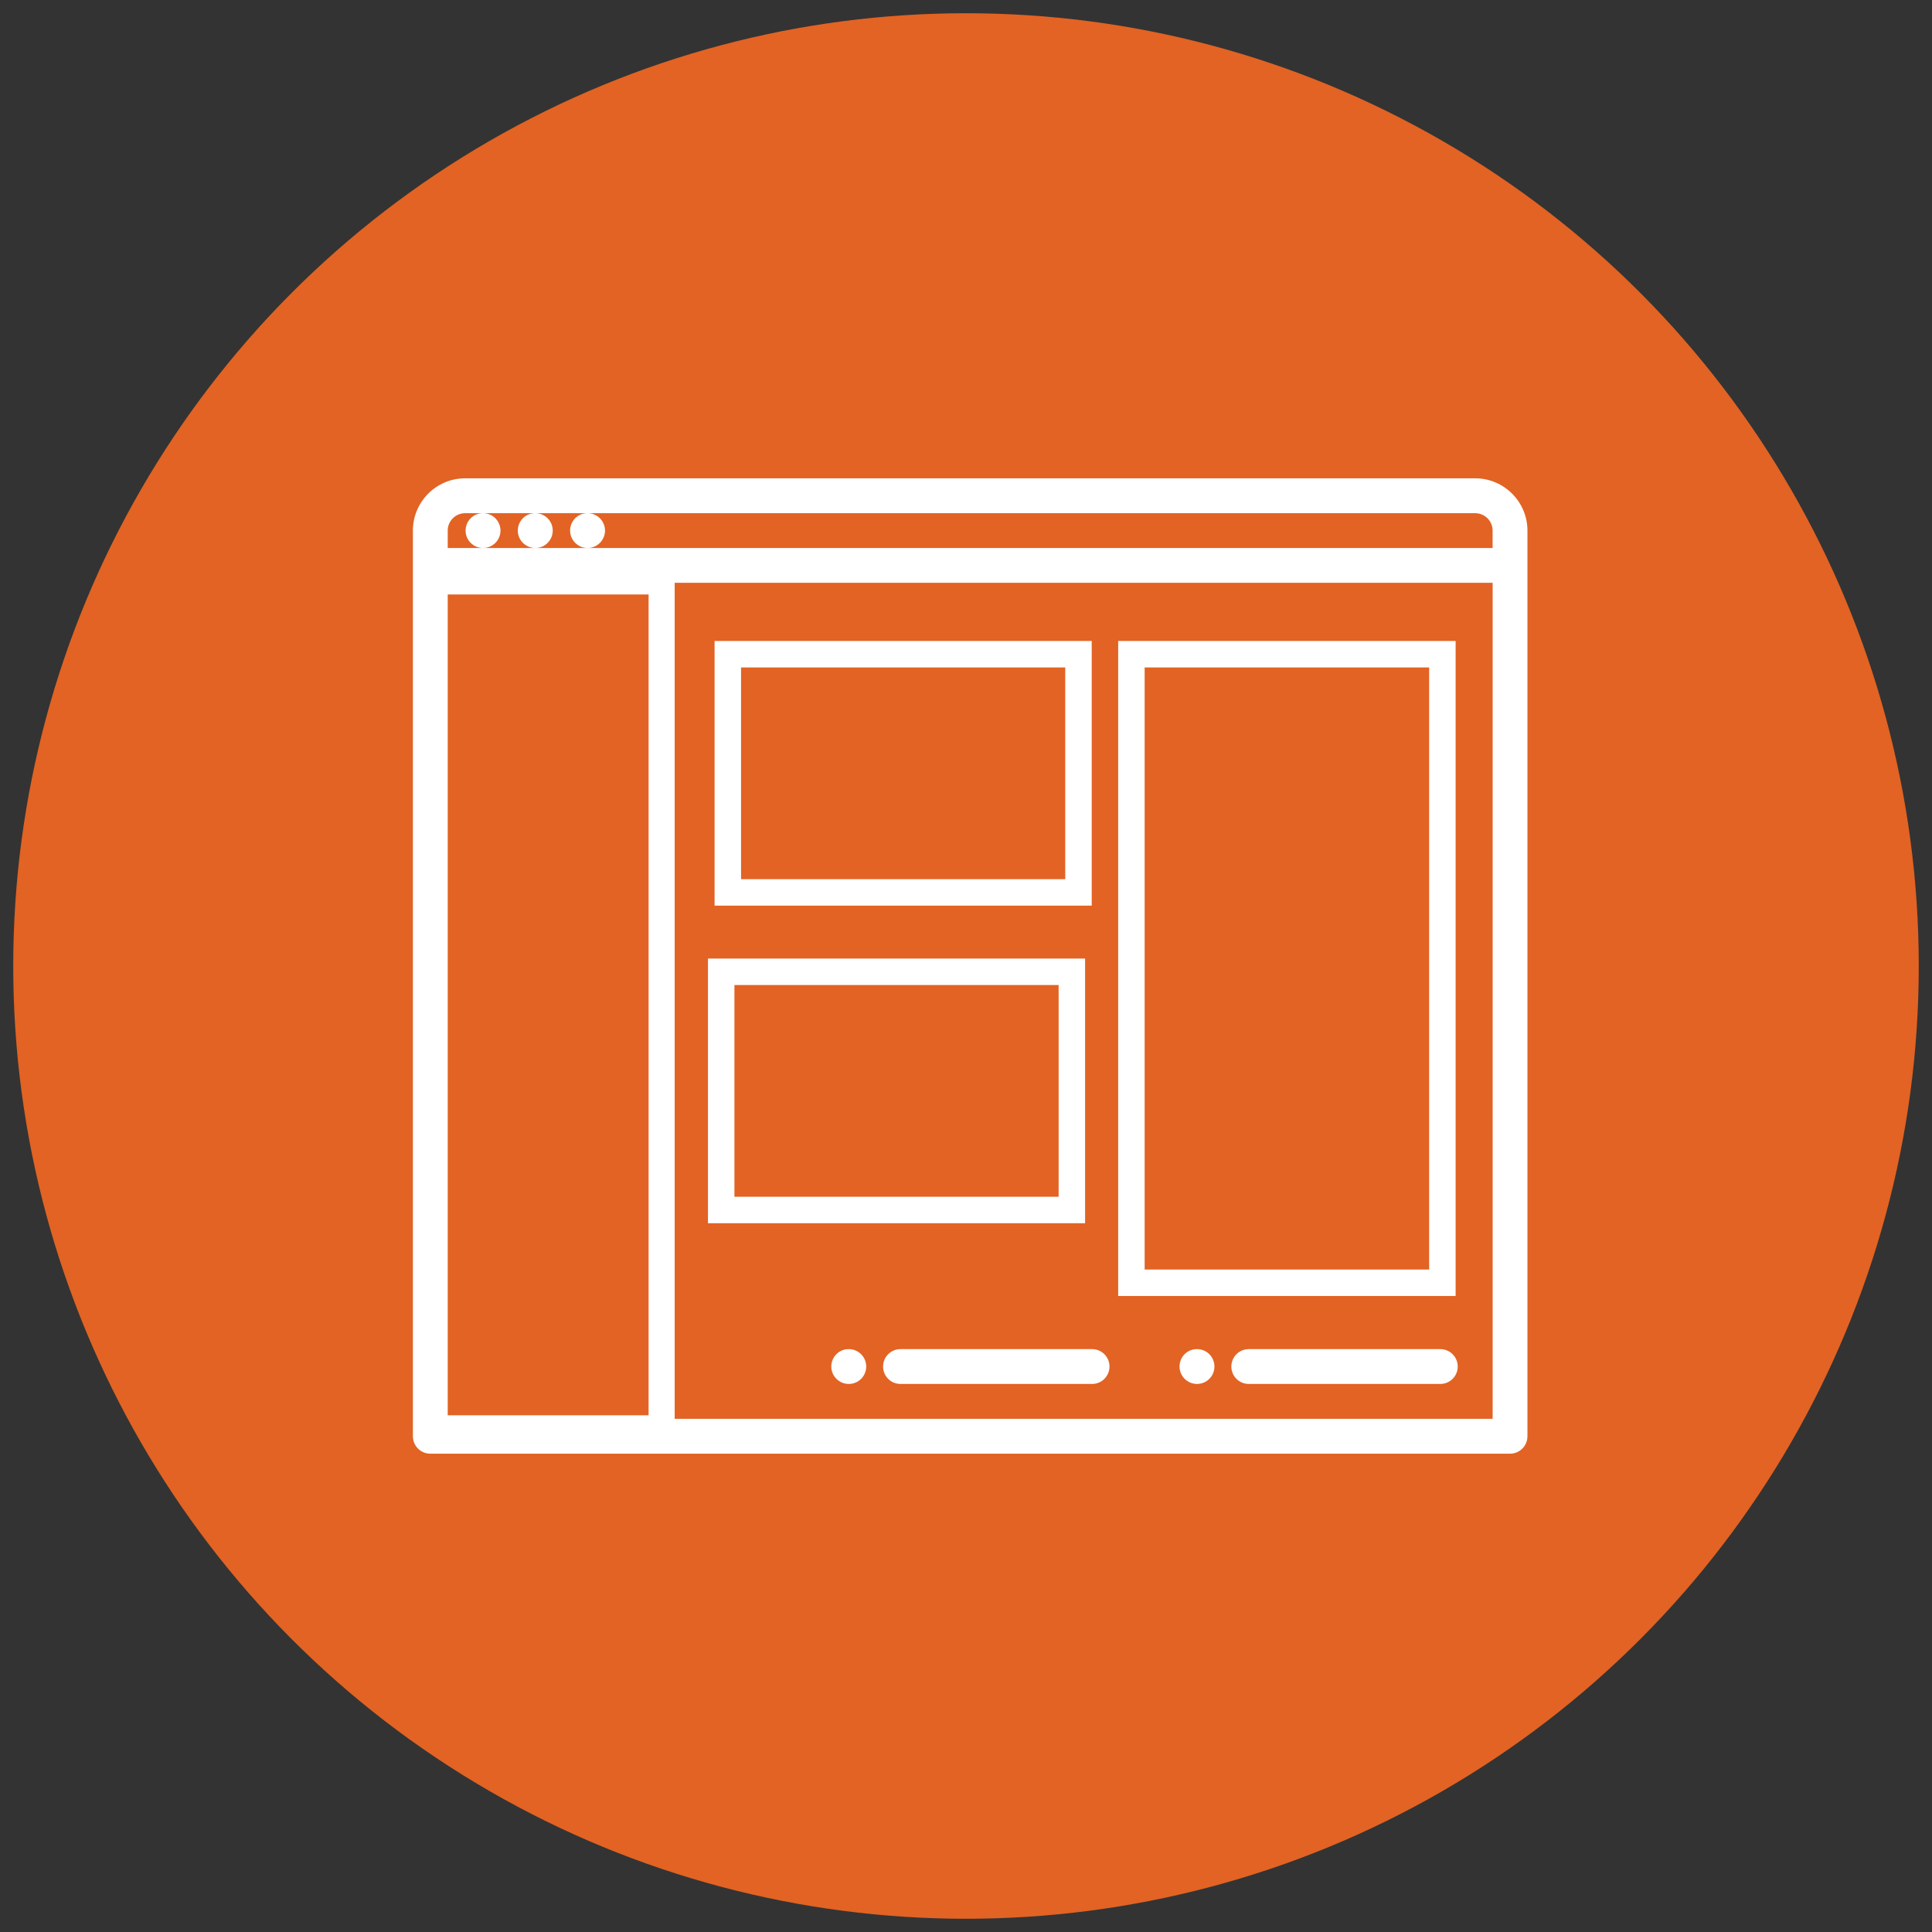 <svg xmlns="http://www.w3.org/2000/svg" xmlns:xlink="http://www.w3.org/1999/xlink" id="Layer_1" x="0px" y="0px" width="73px" height="73px" viewBox="0 0 73 73" xml:space="preserve">
<rect x="0" y="0" width="73" height="73" fill="#333333" stroke="none"/>
<g>
	<g>
		<g>
			<circle fill="#E26323" cx="36.5" cy="36.5" r="36"></circle>
		</g>
	</g>
	<g>
		<path fill="#FFFFFF" d="M55.739,18.073H17.575c-1.089,0-1.974,0.887-1.974,1.976v34.219c0,0.364,0.294,0.659,0.658,0.659h40.797    c0.364,0,0.658-0.295,0.658-0.659V20.049C57.714,18.96,56.828,18.073,55.739,18.073z M16.917,22.021h39.482v31.588H16.917V22.021z     M17.575,19.391h0.671c-0.363,0-0.654,0.294-0.654,0.658c0,0.361,0.296,0.657,0.661,0.657c0.363,0,0.658-0.296,0.658-0.657    c0-0.364-0.295-0.658-0.658-0.658h1.966c-0.363,0-0.654,0.294-0.654,0.658c0,0.361,0.297,0.657,0.662,0.657    c0.363,0,0.658-0.296,0.658-0.657c0-0.364-0.295-0.658-0.658-0.658h1.968c-0.363,0-0.654,0.294-0.654,0.658    c0,0.361,0.297,0.657,0.661,0.657c0.363,0,0.658-0.296,0.658-0.657c0-0.364-0.295-0.658-0.658-0.658h33.537    c0.364,0,0.659,0.294,0.659,0.658v0.657H22.202h-1.976h-1.973h-1.336v-0.657C16.917,19.685,17.211,19.391,17.575,19.391z"></path>
		<path fill="#FFFFFF" d="M32.07,50.976h-0.006c-0.363,0-0.654,0.294-0.654,0.658s0.298,0.658,0.662,0.658    c0.363,0,0.658-0.294,0.658-0.658S32.434,50.976,32.07,50.976z"></path>
		<path fill="#FFFFFF" d="M41.264,50.976h-7.239c-0.364,0-0.658,0.294-0.658,0.658s0.294,0.658,0.658,0.658h7.239    c0.363,0,0.658-0.294,0.658-0.658S41.627,50.976,41.264,50.976z"></path>
		<path fill="#FFFFFF" d="M45.229,50.976h-0.006c-0.364,0-0.654,0.294-0.654,0.658s0.297,0.658,0.66,0.658    c0.364,0,0.658-0.294,0.658-0.658S45.593,50.976,45.229,50.976z"></path>
		<path fill="#FFFFFF" d="M54.422,50.976h-7.238c-0.363,0-0.658,0.294-0.658,0.658s0.295,0.658,0.658,0.658h7.238    c0.363,0,0.658-0.294,0.658-0.658S54.785,50.976,54.422,50.976z"></path>
	</g>
	<rect x="16.25" y="21.969" fill="none" stroke="#FFFFFF" stroke-width="0.986" stroke-miterlimit="10" width="8.75" height="32"></rect>
	<rect x="27.5" y="24.719" fill="none" stroke="#FFFFFF" stroke-miterlimit="10" width="13.25" height="9"></rect>
	<rect x="27.25" y="36.719" fill="none" stroke="#FFFFFF" stroke-miterlimit="10" width="13.25" height="9"></rect>
	<rect x="42.75" y="24.719" fill="none" stroke="#FFFFFF" stroke-miterlimit="10" width="11.75" height="23.75"></rect>
</g>
</svg>